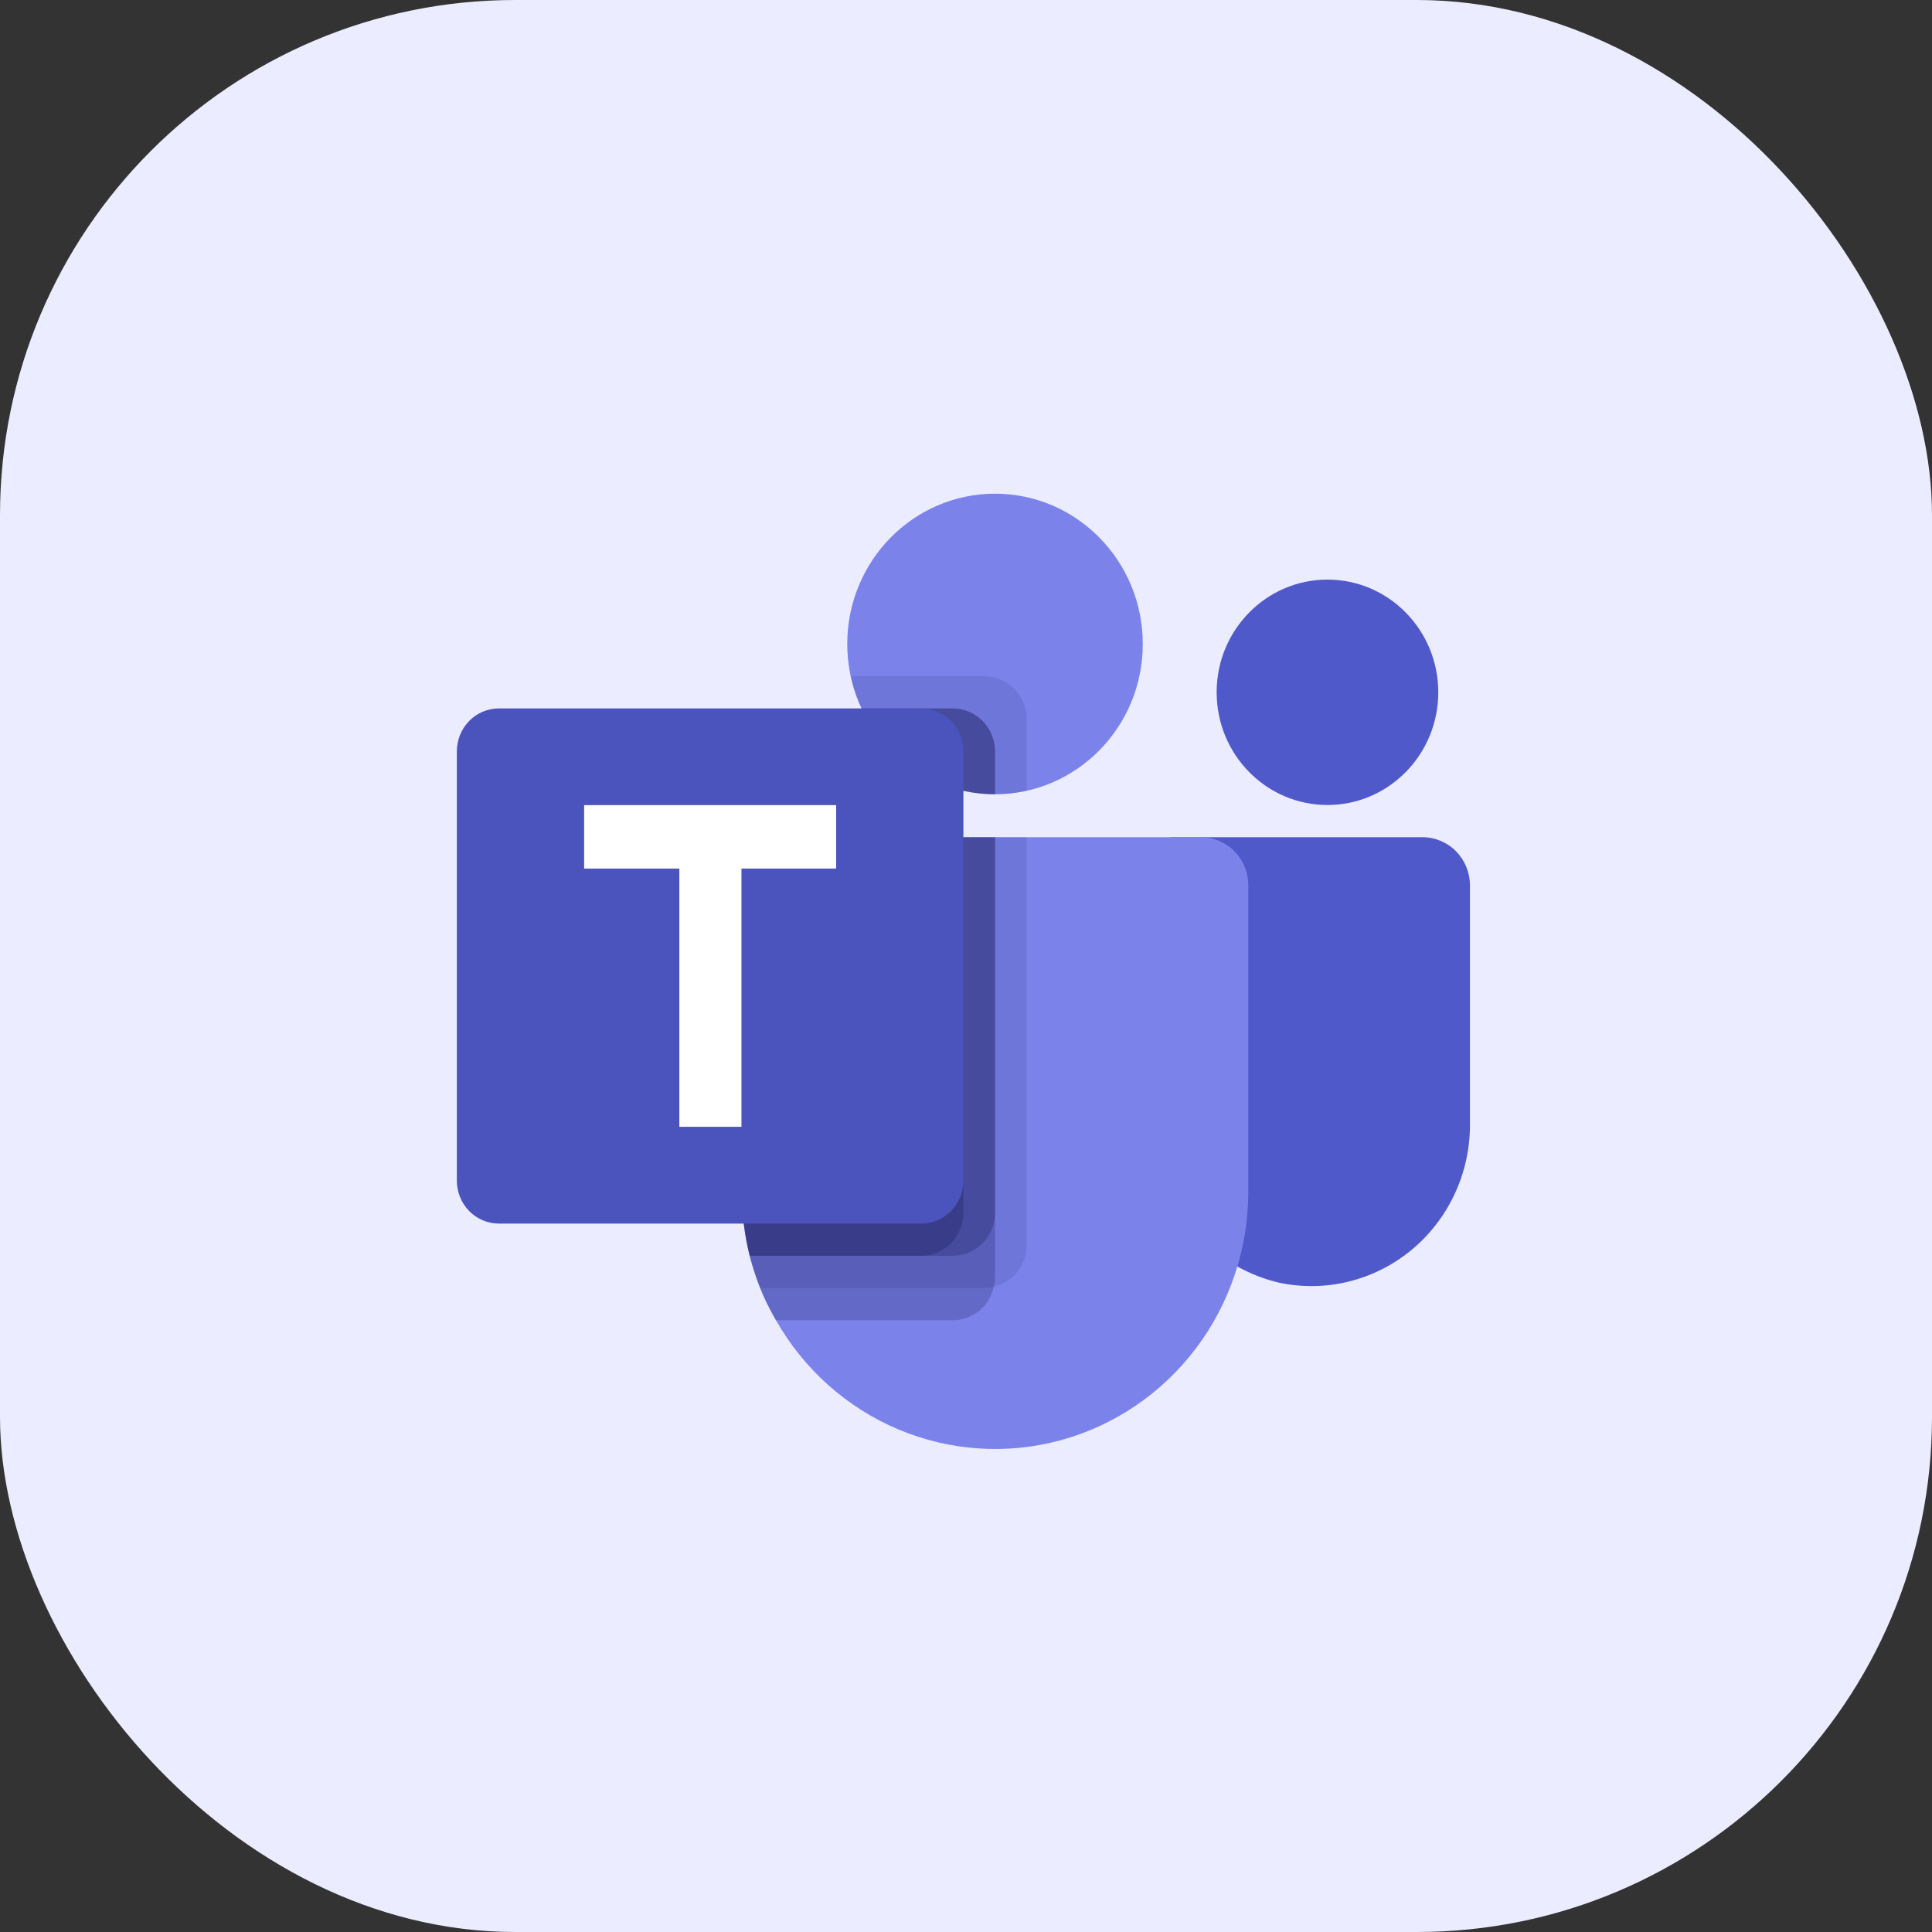 <svg width="60" height="60" viewBox="0 0 60 60" fill="none" xmlns="http://www.w3.org/2000/svg">
<rect x="0" y="0" width="60" height="60" fill="#333333" stroke="none"/>
<rect width="60" height="60" rx="16" fill="#EBECFF"/>
<g clip-path="url(#clip0_4975_9895)">
<path d="M30.901 24.666C33.435 24.666 35.49 22.576 35.49 19.999C35.49 17.422 33.435 15.332 30.901 15.332C28.367 15.332 26.312 17.422 26.312 19.999C26.312 22.576 28.367 24.666 30.901 24.666Z" fill="#7B83EB"/>
<path opacity="0.1" d="M30.575 21H26.419L26.44 21.093L26.442 21.101L26.463 21.187C26.765 22.352 27.498 23.353 28.508 23.981C29.519 24.609 30.729 24.817 31.886 24.559V22.333C31.884 21.98 31.746 21.641 31.5 21.392C31.255 21.142 30.922 21.001 30.575 21Z" fill="#000034"/>
<path opacity="0.2" d="M29.59 22H26.755C27.127 22.798 27.714 23.472 28.448 23.944C29.182 24.416 30.033 24.667 30.901 24.667V23.333C30.9 22.98 30.762 22.641 30.516 22.392C30.27 22.142 29.938 22.001 29.59 22Z" fill="#000034"/>
<path d="M41.225 25C43.126 25 44.667 23.433 44.667 21.5C44.667 19.567 43.126 18 41.225 18C39.325 18 37.784 19.567 37.784 21.5C37.784 23.433 39.325 25 41.225 25Z" fill="#5059C9"/>
<path d="M44.176 26H36.447C36.281 26 36.12 26.067 36.002 26.188C35.885 26.308 35.818 26.47 35.818 26.64V34.75C35.797 35.924 36.173 37.069 36.883 37.995C37.593 38.92 38.594 39.57 39.719 39.834C40.435 39.987 41.176 39.975 41.887 39.8C42.598 39.625 43.262 39.291 43.831 38.822C44.399 38.353 44.857 37.761 45.172 37.089C45.487 36.417 45.651 35.682 45.651 34.938V27.5C45.651 27.102 45.496 26.721 45.219 26.439C44.943 26.158 44.568 26 44.176 26Z" fill="#5059C9"/>
<path d="M38.767 27.5V37C38.768 38.761 38.198 40.472 37.145 41.869C36.091 43.266 34.614 44.271 32.942 44.727C31.27 45.183 29.497 45.065 27.898 44.391C26.299 43.717 24.963 42.525 24.098 41C23.909 40.68 23.744 40.346 23.606 40C23.478 39.674 23.369 39.34 23.282 39C23.12 38.346 23.037 37.674 23.036 37V27.5C23.036 27.303 23.074 27.108 23.148 26.926C23.222 26.744 23.331 26.578 23.468 26.439C23.605 26.299 23.767 26.189 23.946 26.114C24.125 26.038 24.317 26 24.511 26H37.292C37.486 26 37.678 26.038 37.857 26.114C38.036 26.189 38.199 26.299 38.336 26.439C38.473 26.578 38.582 26.744 38.656 26.926C38.73 27.108 38.768 27.303 38.767 27.5Z" fill="#7B83EB"/>
<path opacity="0.2" d="M29.59 22H26.755C27.127 22.798 27.714 23.472 28.448 23.944C29.182 24.416 30.033 24.667 30.901 24.667V23.333C30.9 22.98 30.762 22.641 30.516 22.392C30.27 22.142 29.938 22.001 29.59 22Z" fill="#000034"/>
<path opacity="0.1" d="M31.885 26V38.67C31.885 38.971 31.784 39.264 31.598 39.498C31.412 39.733 31.152 39.896 30.862 39.96C30.77 39.988 30.674 40.002 30.577 40H23.606C23.478 39.674 23.369 39.34 23.282 39C23.12 38.346 23.037 37.674 23.036 37V27.5C23.036 27.303 23.074 27.108 23.148 26.926C23.222 26.744 23.331 26.578 23.468 26.439C23.605 26.299 23.767 26.189 23.946 26.114C24.125 26.038 24.317 26 24.511 26H31.885Z" fill="#000034"/>
<path opacity="0.2" d="M30.902 26V39.67C30.903 39.768 30.89 39.866 30.862 39.96C30.799 40.255 30.639 40.518 30.409 40.708C30.178 40.897 29.89 41 29.594 41H24.098C23.909 40.68 23.744 40.346 23.606 40C23.478 39.674 23.369 39.34 23.282 39C23.12 38.346 23.037 37.674 23.036 37V27.5C23.036 27.303 23.074 27.108 23.148 26.926C23.222 26.744 23.331 26.578 23.468 26.439C23.605 26.299 23.767 26.189 23.946 26.114C24.125 26.038 24.317 26 24.511 26H30.902Z" fill="#000034"/>
<path opacity="0.2" d="M30.902 26V37.67C30.9 38.022 30.762 38.36 30.517 38.609C30.272 38.858 29.94 38.998 29.594 39H23.282C23.12 38.346 23.037 37.674 23.036 37V27.5C23.036 27.303 23.074 27.108 23.148 26.926C23.222 26.744 23.331 26.578 23.468 26.439C23.605 26.299 23.767 26.189 23.946 26.114C24.125 26.038 24.317 26 24.511 26H30.902Z" fill="#000034"/>
<path opacity="0.2" d="M24.511 26C24.317 26 24.125 26.038 23.946 26.114C23.767 26.189 23.605 26.299 23.468 26.439C23.331 26.578 23.222 26.744 23.148 26.926C23.074 27.108 23.036 27.303 23.036 27.5V37C23.037 37.674 23.12 38.346 23.282 39H28.611C28.957 38.998 29.289 38.858 29.534 38.609C29.779 38.36 29.917 38.022 29.919 37.67V26H24.511Z" fill="#000034"/>
<path d="M15.498 22H28.608C28.956 22 29.289 22.14 29.535 22.39C29.781 22.64 29.919 22.98 29.919 23.333V36.667C29.919 37.02 29.781 37.36 29.535 37.61C29.289 37.86 28.956 38 28.608 38H15.498C15.15 38 14.817 37.86 14.571 37.61C14.326 37.36 14.188 37.02 14.188 36.667V23.333C14.188 22.98 14.326 22.64 14.571 22.39C14.817 22.14 15.15 22 15.498 22Z" fill="#4B53BC"/>
<path d="M25.967 26.974H23.027V34.994H21.098V26.974H18.141V25.004H25.967V26.974Z" fill="white"/>
</g>
<defs>
<clipPath id="clip0_4975_9895">
<rect width="32" height="32" fill="white" transform="translate(14 14)"/>
</clipPath>
</defs>
</svg>
